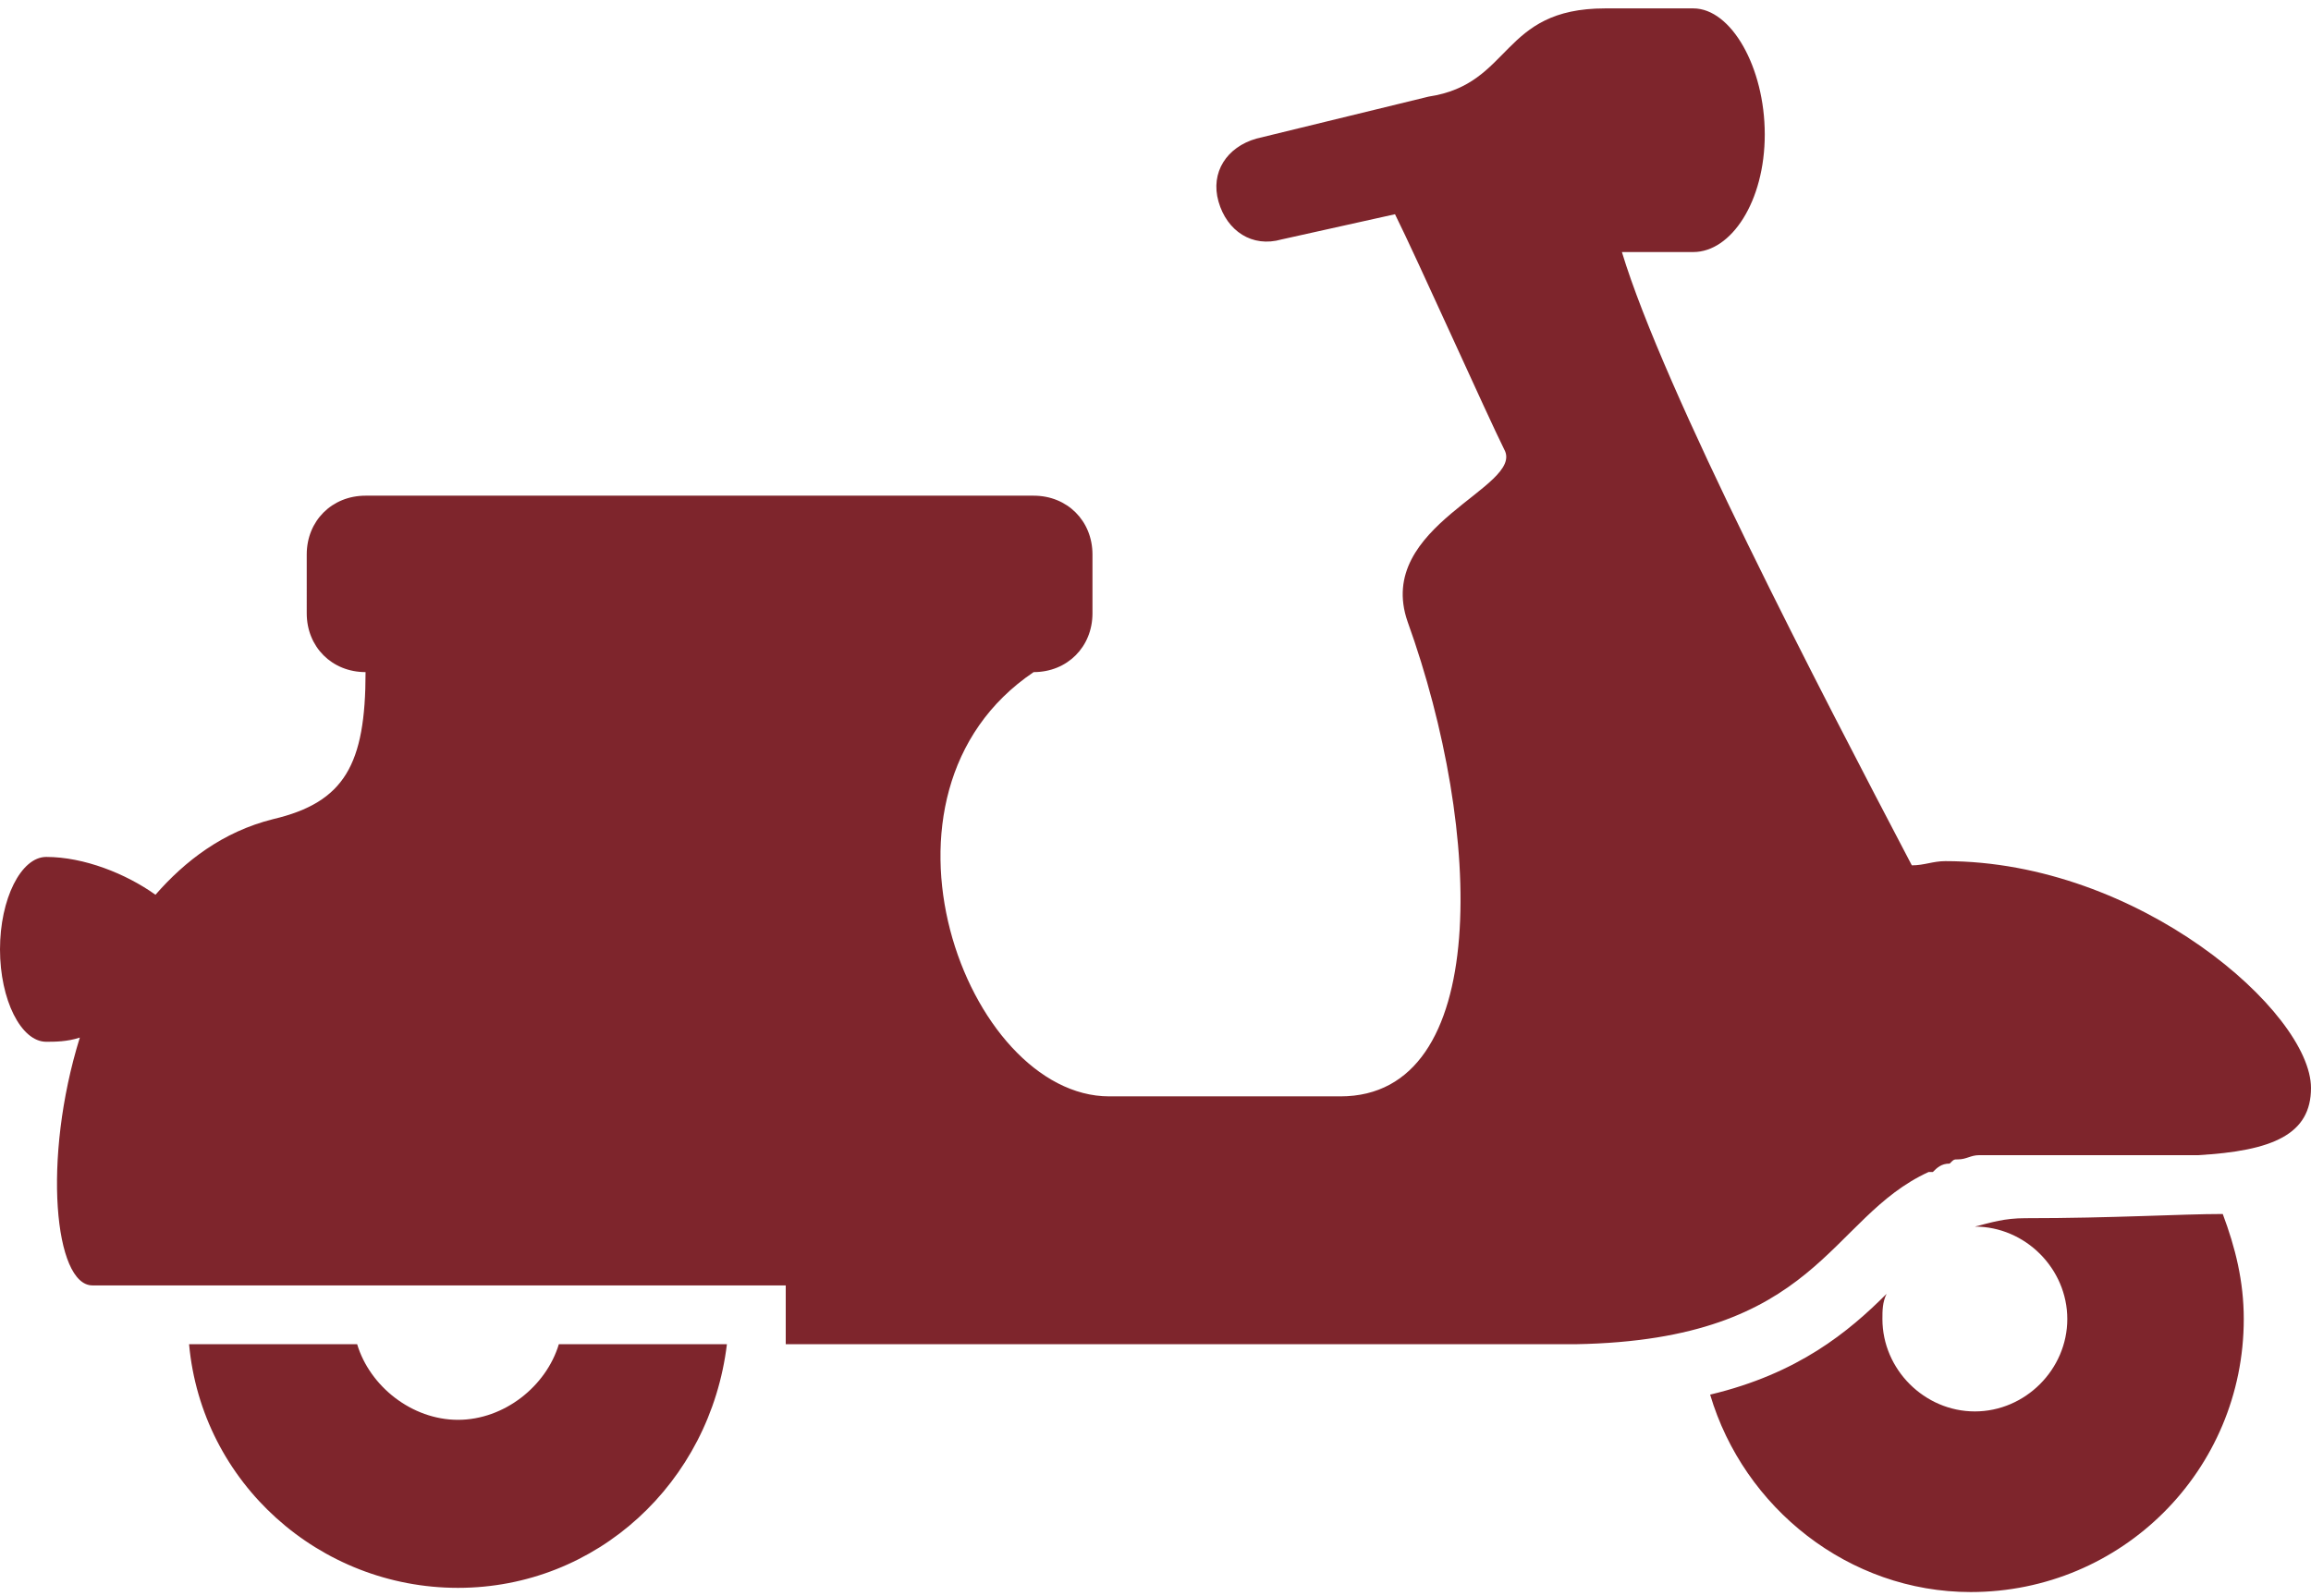 <svg xmlns="http://www.w3.org/2000/svg" width="55" height="38" viewBox="0 0 55 37.6"><path fill="#7E252C" d="M48.2 28.8c-0.5 0-0.8 0.1-1.2 0.2 1.2 0 2.2 1 2.2 2.2 0 1.2-1 2.2-2.2 2.2 -1.2 0-2.2-1-2.2-2.2 0-0.2 0-0.4 0.1-0.6 -0.9 0.9-2.1 1.9-4.2 2.4 0.8 2.7 3.3 4.7 6.2 4.7 3.6 0 6.5-2.9 6.5-6.5 0-0.9-0.2-1.7-0.5-2.5C51.9 28.7 50.3 28.8 48.2 28.8zM17.3 31.8c-0.4 3.3-3.1 5.8-6.4 5.8 -3.3 0-6.1-2.5-6.4-5.8h4c0.3 1 1.3 1.8 2.4 1.8s2.1-0.8 2.4-1.8H17.3zM52.3 27.3C52.3 27.3 52.3 27.3 52.3 27.3c-0.3 0-0.6 0-0.9 0 -0.2 0-0.4 0-0.7 0 -0.2 0-0.4 0-0.6 0 -0.6 0-1.2 0-2 0 -0.3 0-0.5 0-0.8 0 -0.1 0-0.1 0-0.2 0 -0.2 0-0.3 0.1-0.5 0.1 -0.1 0-0.1 0-0.2 0.1 -0.2 0-0.3 0.1-0.4 0.2 0 0-0.1 0-0.1 0 -2.4 1.1-2.6 4-8.4 4.1 0 0 0 0 0 0 -4 0-18.8 0-18.8 0v-1.4c0 0-14.6 0-16.5 0 -0.9 0-1.2-3-0.3-5.9 -0.3 0.1-0.6 0.1-0.8 0.1 -0.6 0-1.1-1-1.1-2.2 0-1.2 0.5-2.2 1.1-2.2 0.9 0 1.9 0.4 2.6 0.9 0.7-0.8 1.6-1.5 2.8-1.8 1.7-0.4 2.2-1.3 2.2-3.5 -0.8 0-1.4-0.6-1.4-1.4V13c0-0.8 0.6-1.4 1.4-1.4h15.9c0.8 0 1.4 0.6 1.4 1.4v1.4c0 0.8-0.6 1.4-1.4 1.4 -4.3 2.9-1.6 10.1 1.8 10.1 2.5 0 3.9 0 5.5 0 3.6 0 3.4-6.3 1.6-11.3 -0.8-2.3 2.8-3.2 2.3-4.1 -0.4-0.8-2.1-4.6-2.6-5.6l-2.7 0.6c-0.7 0.2-1.3-0.2-1.5-0.9 -0.2-0.7 0.2-1.3 0.9-1.5l4.1-1C36 1.8 35.7 0 38.2 0c1.7 0 2.1 0 2.1 0C41.2 0 42 1.4 42 3s-0.8 2.8-1.7 2.8c0 0-0.5 0-1.7 0 1 3.3 4.7 10.4 6.9 14.6 0.3 0 0.5-0.1 0.8-0.1 4.6 0 8.7 3.6 8.7 5.4C55 26.8 54.1 27.2 52.3 27.3z"></path></svg>